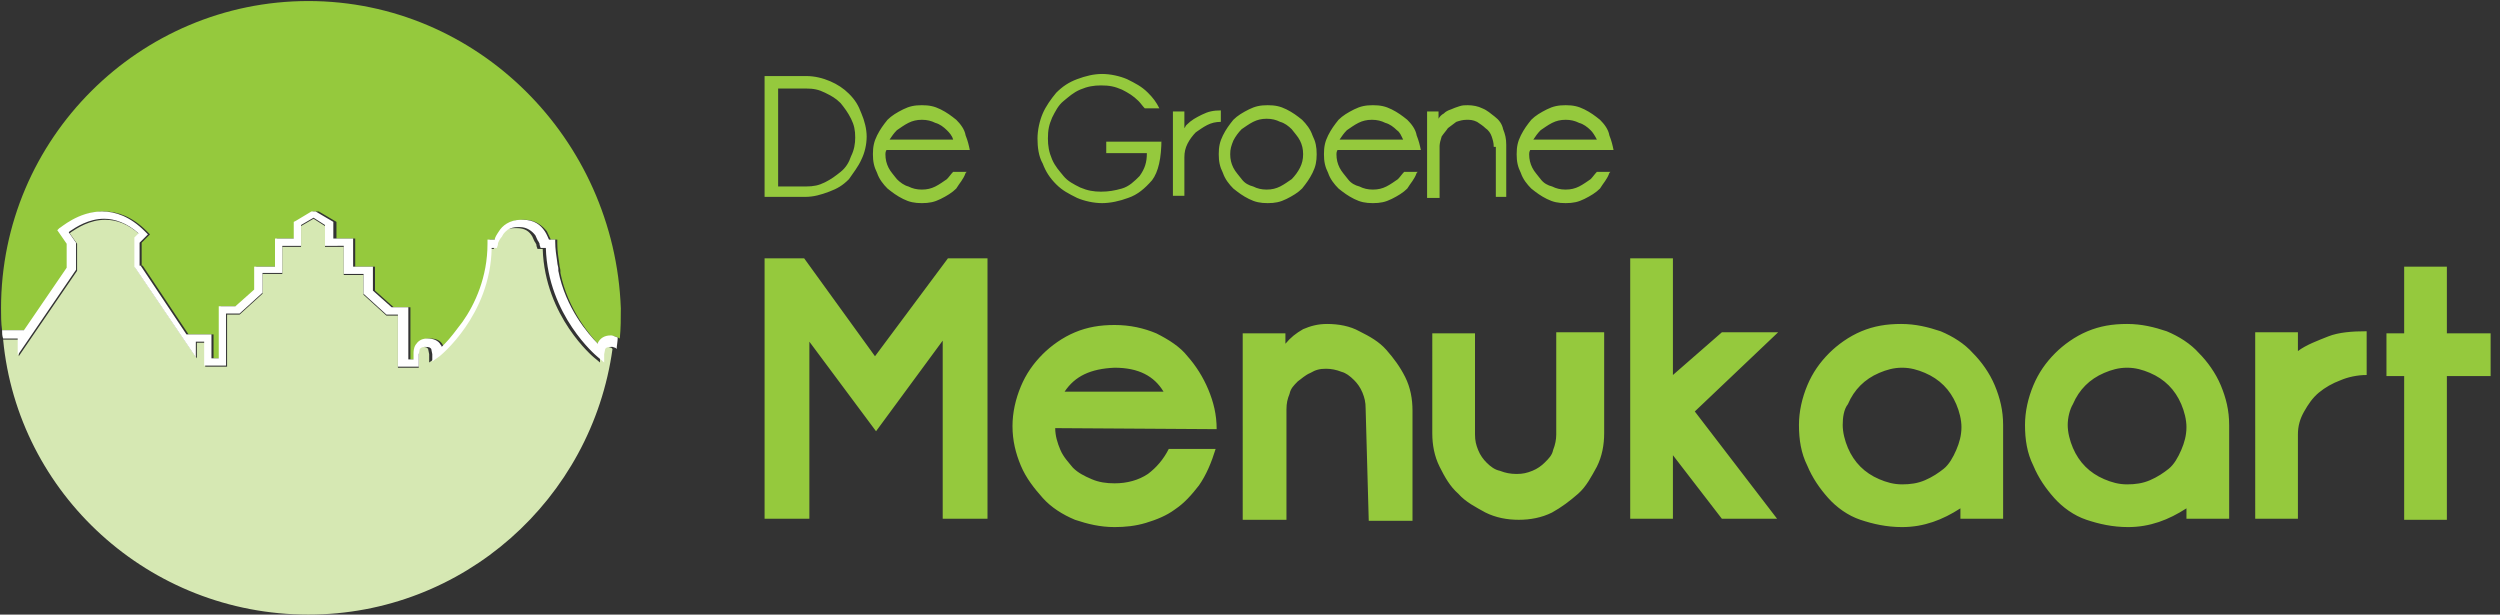 <?xml version="1.0" encoding="utf-8"?>
<!-- Generator: Adobe Illustrator 24.0.2, SVG Export Plug-In . SVG Version: 6.00 Build 0)  -->
<svg version="1.1" id="Laag_1" xmlns="http://www.w3.org/2000/svg" xmlns:xlink="http://www.w3.org/1999/xlink" x="0px" y="0px"
	 viewBox="0 0 240 59" style="enable-background:new 0 0 240 59;" xml:space="preserve">
<rect x="0" y="0" width="240" height="59" fill="#333333" stroke="none"/>
<style type="text/css">
	.st0{fill:#95C93D;}
	.st1{fill:#D6E8B3;}
	.st2{fill:#FFFFFF;}
</style>
<title>logo_de-groene-menukaart</title>
<desc>Created with Sketch.</desc>
<path id="Shape" class="st0" d="M73.5,7.3h3.9c0.8,0,1.6,0.2,2.3,0.5C80.4,8.1,81,8.5,81.5,9c0.6,0.6,0.9,1.1,1.2,1.9
	c0.3,0.7,0.5,1.5,0.5,2.2c0,0.8-0.2,1.6-0.5,2.2c-0.3,0.7-0.8,1.3-1.2,1.9c-0.6,0.6-1.1,0.9-1.9,1.2c-0.8,0.3-1.5,0.5-2.3,0.5h-3.9
	V7.3z M77.4,17.9c0.7,0,1.2-0.1,1.8-0.4c0.6-0.3,1-0.6,1.5-1s0.8-0.9,1-1.5c0.3-0.6,0.4-1.2,0.4-1.8c0-0.7-0.1-1.2-0.4-1.8
	c-0.3-0.6-0.6-1-1-1.5c-0.5-0.5-0.9-0.7-1.5-1c-0.6-0.3-1.1-0.4-1.8-0.4h-2.7v9.4H77.4z M85,14.8c0,0.5,0.1,0.9,0.3,1.3
	c0.2,0.4,0.5,0.7,0.8,1.1c0.3,0.3,0.7,0.6,1.1,0.7c0.4,0.2,0.8,0.3,1.3,0.3s0.9-0.1,1.3-0.3c0.4-0.2,0.8-0.5,1.1-0.7
	c0.2-0.2,0.4-0.5,0.6-0.7h1.3l-0.1,0.1c-0.2,0.6-0.6,1-0.9,1.5c-0.4,0.4-0.9,0.7-1.5,1c-0.6,0.3-1.1,0.4-1.8,0.4
	c-0.7,0-1.2-0.1-1.8-0.4c-0.6-0.3-1-0.6-1.5-1c-0.4-0.4-0.8-0.9-1-1.5c-0.3-0.6-0.4-1.1-0.4-1.8s0.1-1.2,0.4-1.8
	c0.3-0.6,0.6-1,1-1.5c0.4-0.4,0.9-0.7,1.5-1s1.1-0.4,1.8-0.4c0.7,0,1.2,0.1,1.8,0.4c0.6,0.3,1,0.6,1.5,1c0.4,0.4,0.8,0.9,0.9,1.5
	c0.2,0.5,0.3,0.9,0.4,1.4h-8C85,14.6,85,14.7,85,14.8L85,14.8z M90.9,12.5c-0.3-0.3-0.7-0.6-1.1-0.7c-0.4-0.2-0.8-0.3-1.3-0.3
	s-0.9,0.1-1.3,0.3s-0.8,0.5-1.1,0.7c-0.3,0.3-0.5,0.6-0.7,0.9h6.1C91.4,13,91.1,12.7,90.9,12.5L90.9,12.5z M111.5,13.3
	c0,1.9-0.3,3.2-0.9,4c-0.7,0.8-1.4,1.4-2.3,1.7c-0.8,0.3-1.7,0.5-2.5,0.5c-0.8,0-1.7-0.2-2.4-0.5c-0.8-0.4-1.4-0.7-2-1.3
	c-0.6-0.6-1-1.2-1.3-2c-0.4-0.7-0.5-1.6-0.5-2.4c0-0.8,0.2-1.7,0.5-2.4c0.3-0.7,0.8-1.4,1.3-2c0.6-0.6,1.2-1,2-1.3
	c0.8-0.3,1.6-0.5,2.4-0.5c0.8,0,1.7,0.2,2.4,0.5c0.8,0.4,1.4,0.7,2,1.3c0.5,0.5,0.8,0.9,1.1,1.5h-1.4c-0.2-0.2-0.4-0.5-0.6-0.7
	c-0.5-0.5-1-0.8-1.6-1.1c-0.7-0.3-1.2-0.4-2-0.4c-0.7,0-1.3,0.1-2,0.4c-0.7,0.3-1.1,0.7-1.6,1.1s-0.8,1-1.1,1.6
	c-0.3,0.7-0.4,1.2-0.4,2c0,0.7,0.1,1.3,0.4,2s0.7,1.1,1.1,1.6s1,0.8,1.6,1.1c0.7,0.3,1.3,0.4,2,0.4c0.7,0,1.3-0.1,2-0.3
	c0.7-0.2,1.2-0.7,1.7-1.2c0.5-0.7,0.7-1.3,0.7-2.2h-3.9v-1.1h5.3V13.3L111.5,13.3z M112.6,10.7h1.1v1.6c0.1-0.1,0.1-0.2,0.2-0.3
	c0.5-0.5,0.9-0.7,1.5-1c0.6-0.3,1.1-0.4,1.8-0.4v1.1c-0.5,0-0.9,0.1-1.3,0.3c-0.4,0.2-0.8,0.5-1.1,0.7c-0.3,0.3-0.6,0.7-0.8,1.1
	c-0.2,0.4-0.3,0.8-0.3,1.3v3.7h-1.1V10.7z M117,14.8c0-0.7,0.1-1.2,0.4-1.8s0.6-1,1-1.5c0.4-0.4,0.9-0.7,1.5-1
	c0.6-0.3,1.1-0.4,1.8-0.4s1.2,0.1,1.8,0.4s1,0.6,1.5,1c0.4,0.4,0.8,0.9,1,1.5c0.3,0.6,0.4,1.1,0.4,1.8s-0.1,1.2-0.4,1.8
	c-0.3,0.6-0.6,1-1,1.5c-0.4,0.4-0.9,0.7-1.5,1c-0.6,0.3-1.1,0.4-1.8,0.4s-1.2-0.1-1.8-0.4c-0.6-0.3-1-0.6-1.5-1
	c-0.4-0.4-0.8-0.9-1-1.5C117.1,16,117,15.5,117,14.8z M118.1,14.8c0,0.5,0.1,0.9,0.3,1.3c0.2,0.4,0.5,0.7,0.8,1.1
	c0.3,0.4,0.7,0.6,1.1,0.7c0.4,0.2,0.8,0.3,1.3,0.3s0.9-0.1,1.3-0.3c0.4-0.2,0.8-0.5,1.1-0.7c0.3-0.3,0.6-0.7,0.8-1.1
	c0.2-0.4,0.3-0.8,0.3-1.3c0-0.5-0.1-0.9-0.3-1.3s-0.5-0.7-0.8-1.1c-0.3-0.3-0.7-0.6-1.1-0.7c-0.4-0.2-0.8-0.3-1.3-0.3
	s-0.9,0.1-1.3,0.3c-0.4,0.2-0.8,0.5-1.1,0.7c-0.3,0.3-0.6,0.7-0.8,1.1C118.2,14,118.1,14.3,118.1,14.8L118.1,14.8z M128.3,14.8
	c0,0.5,0.1,0.9,0.3,1.3c0.2,0.4,0.5,0.7,0.8,1.1c0.3,0.4,0.7,0.6,1.1,0.7c0.4,0.2,0.8,0.3,1.3,0.3s0.9-0.1,1.3-0.3
	c0.4-0.2,0.8-0.5,1.1-0.7c0.2-0.2,0.4-0.5,0.6-0.7h1.3l-0.1,0.1c-0.2,0.6-0.6,1-0.9,1.5c-0.4,0.4-0.9,0.7-1.5,1
	c-0.6,0.3-1.1,0.4-1.8,0.4s-1.2-0.1-1.8-0.4c-0.6-0.3-1-0.6-1.5-1c-0.4-0.4-0.8-0.9-1-1.5c-0.3-0.6-0.4-1.1-0.4-1.8s0.1-1.2,0.4-1.8
	c0.3-0.6,0.6-1,1-1.5c0.4-0.4,0.9-0.7,1.5-1c0.6-0.3,1.1-0.4,1.8-0.4s1.2,0.1,1.8,0.4c0.6,0.3,1,0.6,1.5,1c0.4,0.4,0.8,0.9,0.9,1.5
	c0.2,0.5,0.3,0.9,0.4,1.4h-8C128.3,14.6,128.3,14.7,128.3,14.8z M134.1,12.5c-0.3-0.3-0.7-0.6-1.1-0.7c-0.4-0.2-0.8-0.3-1.3-0.3
	c-0.5,0-0.9,0.1-1.3,0.3s-0.8,0.5-1.1,0.7c-0.3,0.3-0.5,0.6-0.7,0.9h6.1C134.5,13,134.4,12.7,134.1,12.5L134.1,12.5z M143.4,14.1
	c0-0.4-0.1-0.7-0.2-1c-0.1-0.3-0.3-0.6-0.6-0.8c-0.2-0.2-0.5-0.4-0.8-0.6c-0.4-0.2-0.7-0.2-1-0.2c-0.4,0-0.7,0.1-1,0.2l-0.8,0.6
	c-0.2,0.3-0.4,0.5-0.6,0.8c-0.1,0.3-0.2,0.7-0.2,0.9v5h-1.2v-8.3h1.1v0.7c0.1-0.2,0.3-0.4,0.5-0.5c0.2-0.2,0.4-0.3,0.7-0.4
	c0.2-0.1,0.5-0.2,0.8-0.3c0.3-0.1,0.5-0.1,0.8-0.1c0.5,0,1,0.1,1.4,0.3c0.5,0.2,0.8,0.5,1.2,0.8s0.7,0.7,0.8,1.2
	c0.2,0.5,0.3,0.9,0.3,1.5v5h-1V14.1L143.4,14.1z M146.8,14.8c0,0.5,0.1,0.9,0.3,1.3c0.2,0.4,0.5,0.7,0.8,1.1
	c0.3,0.4,0.7,0.6,1.1,0.7c0.4,0.2,0.8,0.3,1.3,0.3c0.5,0,0.9-0.1,1.3-0.3c0.4-0.2,0.8-0.5,1.1-0.7c0.2-0.2,0.4-0.5,0.6-0.7h1.3
	l-0.1,0.1c-0.2,0.6-0.6,1-0.9,1.5c-0.4,0.4-0.9,0.7-1.5,1c-0.6,0.3-1.1,0.4-1.8,0.4s-1.2-0.1-1.8-0.4c-0.6-0.3-1-0.6-1.5-1
	c-0.4-0.4-0.8-0.9-1-1.5c-0.3-0.6-0.4-1.1-0.4-1.8s0.1-1.2,0.4-1.8s0.6-1,1-1.5c0.4-0.4,0.9-0.7,1.5-1c0.6-0.3,1.1-0.4,1.8-0.4
	s1.2,0.1,1.8,0.4s1,0.6,1.5,1c0.4,0.4,0.8,0.9,0.9,1.5c0.2,0.5,0.3,0.9,0.4,1.4h-8C146.8,14.6,146.8,14.7,146.8,14.8L146.8,14.8z
	 M152.7,12.5c-0.3-0.3-0.7-0.6-1.1-0.7c-0.4-0.2-0.8-0.3-1.3-0.3c-0.5,0-0.9,0.1-1.3,0.3c-0.4,0.2-0.8,0.5-1.1,0.7
	c-0.3,0.3-0.5,0.6-0.7,0.9h6.1C153.1,13,152.9,12.7,152.7,12.5L152.7,12.5z M91,24.8h3.8v25h-4.3V32.7l-6.4,8.7l-6.4-8.6v17h-4.3
	v-25h3.8l6.8,9.4L91,24.8L91,24.8z M101.3,41.1c0,0.7,0.2,1.4,0.5,2.1s0.8,1.2,1.2,1.7c0.5,0.5,1.1,0.8,1.8,1.1
	c0.7,0.3,1.4,0.4,2.2,0.4c1.2,0,2.3-0.3,3.2-0.9c0.8-0.6,1.5-1.4,2-2.4h4.5c-0.4,1.3-0.9,2.5-1.6,3.5c-0.7,0.9-1.4,1.7-2.3,2.3
	c-0.8,0.6-1.8,1-2.8,1.3c-1,0.3-2,0.4-3,0.4c-1.4,0-2.6-0.3-3.8-0.7c-1.2-0.5-2.3-1.2-3.1-2.1s-1.6-1.9-2.1-3.1s-0.8-2.4-0.8-3.8
	c0-1.3,0.3-2.6,0.8-3.8s1.2-2.2,2.1-3.1c0.8-0.8,1.9-1.6,3.1-2.1c1.2-0.5,2.4-0.7,3.8-0.7c1.5,0,2.8,0.3,4,0.8
	c1.2,0.6,2.3,1.3,3,2.2c0.8,0.9,1.5,2,2,3.2c0.5,1.2,0.8,2.4,0.8,3.8L101.3,41.1L101.3,41.1L101.3,41.1z M111.7,37.6
	c-0.9-1.5-2.4-2.3-4.7-2.3c-2.3,0.1-3.8,0.8-4.8,2.3H111.7z M131.1,39.2c0-0.6-0.1-1-0.3-1.5c-0.2-0.5-0.5-0.9-0.8-1.2
	c-0.4-0.4-0.8-0.7-1.2-0.8c-0.5-0.2-1-0.3-1.5-0.3c-0.6,0-1,0.1-1.5,0.4c-0.5,0.2-0.9,0.6-1.2,0.8c-0.4,0.4-0.7,0.7-0.8,1.2
	c-0.2,0.5-0.3,0.9-0.3,1.5v10.6h-4.2V32h4.1v1c0.5-0.6,1-1,1.7-1.4c0.7-0.3,1.4-0.5,2.3-0.5c1.1,0,2.2,0.2,3.1,0.7
	c1,0.5,1.9,1,2.6,1.8s1.3,1.6,1.8,2.6c0.5,1,0.7,2.1,0.7,3.2V50h-4.2L131.1,39.2L131.1,39.2z M149.9,31.9h4.1v9.7
	c0,1.1-0.2,2.2-0.7,3.2c-0.5,0.9-1,1.9-1.8,2.6c-0.8,0.7-1.6,1.3-2.5,1.8c-1,0.5-2.1,0.7-3.2,0.7c-1.1,0-2.2-0.2-3.2-0.7
	c-0.9-0.5-1.9-1-2.6-1.8c-0.8-0.7-1.3-1.6-1.8-2.6c-0.5-1-0.7-2.1-0.7-3.2V32h4.1v9.7c0,0.6,0.1,1,0.3,1.5c0.2,0.5,0.5,0.9,0.8,1.2
	c0.4,0.4,0.8,0.7,1.3,0.8c0.5,0.2,1,0.3,1.6,0.3c0.6,0,1-0.1,1.5-0.3c0.5-0.2,0.9-0.5,1.2-0.8c0.4-0.4,0.7-0.7,0.8-1.2
	c0.2-0.5,0.3-1,0.3-1.5v-9.8H149.9L149.9,31.9z M170.6,49.8h-5.3l-4.7-6.1v6.1h-4.1v-25h4.1v11.2l4.7-4.1h5.4l-8,7.6L170.6,49.8
	L170.6,49.8z M172.7,40.8c0-1.3,0.3-2.6,0.8-3.8s1.2-2.2,2.1-3.1c0.8-0.8,1.9-1.6,3.1-2.1c1.2-0.5,2.4-0.7,3.8-0.7s2.6,0.3,3.8,0.7
	c1.2,0.5,2.3,1.2,3.1,2.1c0.8,0.8,1.6,1.9,2.1,3.1c0.5,1.2,0.8,2.4,0.8,3.8v9h-4.1v-1c-1.7,1.1-3.5,1.8-5.6,1.8
	c-1.5,0-2.8-0.3-4-0.7s-2.3-1.2-3.1-2.1s-1.5-1.9-2-3.1C172.9,43.5,172.7,42.2,172.7,40.8z M176.9,40.8c0,0.7,0.2,1.5,0.5,2.2
	s0.7,1.3,1.2,1.8c0.5,0.5,1.1,0.9,1.8,1.2c0.7,0.3,1.4,0.5,2.2,0.5s1.5-0.1,2.2-0.4c0.7-0.3,1.3-0.7,1.8-1.1s0.9-1.1,1.2-1.8
	s0.5-1.4,0.5-2.2c0-0.7-0.2-1.5-0.5-2.2s-0.7-1.3-1.2-1.8c-0.5-0.5-1.1-0.9-1.8-1.2c-0.7-0.3-1.4-0.5-2.2-0.5s-1.5,0.2-2.2,0.5
	c-0.7,0.3-1.3,0.7-1.8,1.2c-0.5,0.5-0.9,1.1-1.2,1.8C177,39.3,176.9,40.1,176.9,40.8z M194.4,40.8c0-1.3,0.3-2.6,0.8-3.8
	s1.2-2.2,2.1-3.1c0.8-0.8,1.9-1.6,3.1-2.1c1.2-0.5,2.4-0.7,3.8-0.7s2.6,0.3,3.8,0.7c1.2,0.5,2.3,1.2,3.1,2.1
	c0.8,0.8,1.6,1.9,2.1,3.1s0.8,2.4,0.8,3.8v9h-4.1v-1c-1.7,1.1-3.5,1.8-5.6,1.8c-1.5,0-2.8-0.3-4-0.7s-2.3-1.2-3.1-2.1
	s-1.5-1.9-2-3.1C194.6,43.5,194.4,42.2,194.4,40.8z M198.5,40.8c0,0.7,0.2,1.5,0.5,2.2c0.3,0.7,0.7,1.3,1.2,1.8
	c0.5,0.5,1.1,0.9,1.8,1.2c0.7,0.3,1.4,0.5,2.2,0.5s1.5-0.1,2.2-0.4c0.7-0.3,1.3-0.7,1.8-1.1s0.9-1.1,1.2-1.8s0.5-1.4,0.5-2.2
	c0-0.7-0.2-1.5-0.5-2.2s-0.7-1.3-1.2-1.8c-0.5-0.5-1.1-0.9-1.8-1.2c-0.7-0.3-1.4-0.5-2.2-0.5s-1.5,0.2-2.2,0.5
	c-0.7,0.3-1.3,0.7-1.8,1.2c-0.5,0.5-0.9,1.1-1.2,1.8C198.7,39.3,198.5,40.1,198.5,40.8z M216.5,31.9h4.1v1.8c0.8-0.6,1.9-1,2.9-1.4
	c1-0.4,2.3-0.5,3.7-0.5V36c-0.9,0-1.8,0.2-2.5,0.5c-0.8,0.3-1.5,0.7-2.1,1.2c-0.6,0.5-1,1.1-1.4,1.8c-0.4,0.7-0.6,1.4-0.6,2.2v8.1
	h-4.1V31.9L216.5,31.9z M229.1,36.1v-4.1h1.7v-6.4h4.1v6.4h4.2v4.1h-4.2v13.8h-4.1V36.1H229.1z"/>
<g>
	<path class="st0" d="M6.6,25.7v-2.3l-0.9-1.3l0.2-0.2c0.1,0,1.8-1.6,4.1-1.6c1.3,0,2.7,0.5,4.1,1.9l0.3,0.3l-0.3,0.3l-0.5,0.5v2.2
		h0.1l4.4,6.6h2.4v2.3h0.7v-5h1.6l1.8-1.6v-2.2h2v-2.7h1.8v-1.6l0.2-0.1l1.5-0.9h0.4h0.1l0.4,0.3l-0.4-0.3l1.7,1v0.3v1.3h1.8v2.7
		h1.9v0.5v1.8l1.8,1.6h1.6v5h0.5v-0.6c0-0.2,0-0.6,0.2-0.8c0.2-0.3,0.6-0.6,1.1-0.6h0.1c0.6,0,1,0.2,1.2,0.6
		c0.1,0.1,0.1,0.1,0.1,0.2l0.3-0.3c0.5-0.5,1.1-1.2,1.7-2.1c1.2-1.8,2.4-4.4,2.4-7.5V23h0.7c0-0.3,0.2-0.6,0.4-0.8
		c0.4-0.6,1-1.1,2.1-1.1h0.2c1,0,1.7,0.6,2.1,1.1c0.2,0.4,0.3,0.7,0.4,0.8h0.6v0.4c0,0.7,0.1,1.3,0.2,2c0,0.2,0.1,0.4,0.1,0.6v0.2
		c0.7,3.5,2.9,6.1,3.8,7V33c0.2-0.4,0.7-0.7,1.2-0.7h0.1c0.1,0,0.3,0,0.6,0.2c0.1-1,0.1-1.9,0.1-2.9C59,13.3,45.8,0.1,29.6,0.1
		S0.1,13.3,0.1,29.6c0,0.7,0,1.4,0.1,2.1h2.3L6.6,25.7z"/>
	<path class="st1" d="M58.4,33.3L58.4,33.3c-0.6,0-0.6,0.1-0.7,0.2L57.6,34v0.8L57,34.3c0,0-4.7-3.9-4.9-10.4h-0.5l-0.1-0.3v-0.1
		l-0.1-0.2c-0.1-0.1-0.2-0.4-0.3-0.6c-0.3-0.5-0.7-0.8-1.5-0.8h-0.2c-0.7,0-1.1,0.3-1.4,0.7c0,0.1-0.1,0.1-0.1,0.2
		c-0.2,0.3-0.4,0.7-0.4,0.7v0.1l-0.1,0.3h-0.5c-0.2,6.5-5,10.4-5,10.4l-0.7,0.5V34l-0.1-0.5c-0.1-0.1-0.1-0.2-0.6-0.2
		c-0.3,0-0.4,0.1-0.5,0.2L40.2,34v1.3h-2v-5h-1.1l-2.2-2v-1.9H33v-2.7h-1.8v-2L30.1,21l-1.2,0.7v2h-1.8v2.3v0.3h-1.9v1.9l-2.2,2
		h-1.2v5h-2.1v-2.3h-0.8v0.6l0,0v0.9l-5.9-8.7v-2.8l0.1-0.1l0.3-0.3c-1.1-1-2.2-1.4-3.3-1.4c-1.5,0-2.7,0.8-3.3,1.2l-0.1,0.1l0.7,1
		v2.6l-5.6,8.2v-1.6H0.3C1.7,47.4,14.3,59,29.6,59c14.9,0,27.2-11.1,29.2-25.5l-0.1-0.1L58.4,33.3z"/>
	<polygon class="st0" points="30.3,20.3 30.3,20.3 30.7,20.6 	"/>
	<path class="st2" d="M1.7,32.5v1.6l5.6-8.2v-2.6l-0.7-1l0.1-0.1c0.6-0.4,1.8-1.2,3.3-1.2c1,0,2.2,0.4,3.3,1.4L13,22.7l-0.1,0.1v2.8
		l5.9,8.7v-0.9l0,0v-0.6h0.8v2.3h2.1v-5H23l2.2-2v-1.9h1.9v-0.3v-2.3h1.8v-2l1.2-0.7l1.1,0.7v2H33v2.7h1.9v1.9l2.2,2h1.1v5h2V34
		l0.1-0.5c0.1-0.1,0.2-0.2,0.5-0.2c0.5,0,0.5,0.1,0.6,0.2l0.1,0.5v0.7l0.7-0.5c0,0,4.9-3.9,5-10.4h0.5l0.1-0.3v-0.1
		c0-0.1,0.2-0.5,0.4-0.7c0-0.1,0.1-0.1,0.1-0.2c0.3-0.4,0.7-0.7,1.4-0.7h0.2c0.7,0,1.2,0.4,1.5,0.8c0.1,0.2,0.2,0.5,0.3,0.6l0.1,0.2
		v0.1l0.1,0.3h0.5c0.2,6.5,4.9,10.4,4.9,10.4l0.7,0.6V34l0.1-0.5c0.1-0.1,0.1-0.2,0.6-0.2h0.1l0.3,0.1l0.1,0.1
		c0-0.3,0.1-0.7,0.1-1.1c-0.3-0.1-0.5-0.2-0.6-0.2h-0.1c-0.6,0-1,0.3-1.2,0.7v0.1c-0.9-0.9-3.1-3.4-3.8-7v-0.2
		c0-0.2-0.1-0.4-0.1-0.6c-0.1-0.7-0.2-1.3-0.2-2V23h-0.6c-0.1-0.2-0.2-0.5-0.4-0.8c-0.4-0.6-1-1.1-2.1-1.1h-0.2
		c-1.1,0-1.8,0.6-2.1,1.1c-0.2,0.3-0.4,0.6-0.4,0.8h-0.7v0.4c0,3.2-1.2,5.8-2.4,7.5c-0.6,0.8-1.2,1.6-1.7,2.1l-0.3,0.3
		c0-0.1,0-0.1-0.1-0.2c-0.2-0.4-0.7-0.6-1.2-0.6h-0.1c-0.6,0-0.9,0.3-1.1,0.6c-0.2,0.3-0.2,0.7-0.2,0.8v0.6h-0.5v-5h-1.6l-1.8-1.6
		v-1.8v-0.5h-1.9v-2.7H32v-1.3v-0.3l-1.7-1h-0.4l-1.5,0.9l-0.2,0.1v1.6h-1.8v2.7h-2v2.2l-1.8,1.6h-1.6v5h-0.7v-2.3h-2.4l-4.4-6.6
		h-0.1v-2.2l0.5-0.5l0.3-0.3l-0.3-0.3c-1.4-1.4-2.8-1.9-4.1-1.9c-2.3,0-4,1.6-4.1,1.6l-0.2,0.2l0.9,1.3v2.3l-4.1,6H0.2
		c0,0.3,0,0.5,0.1,0.8H1.7z"/>
</g>
</svg>
